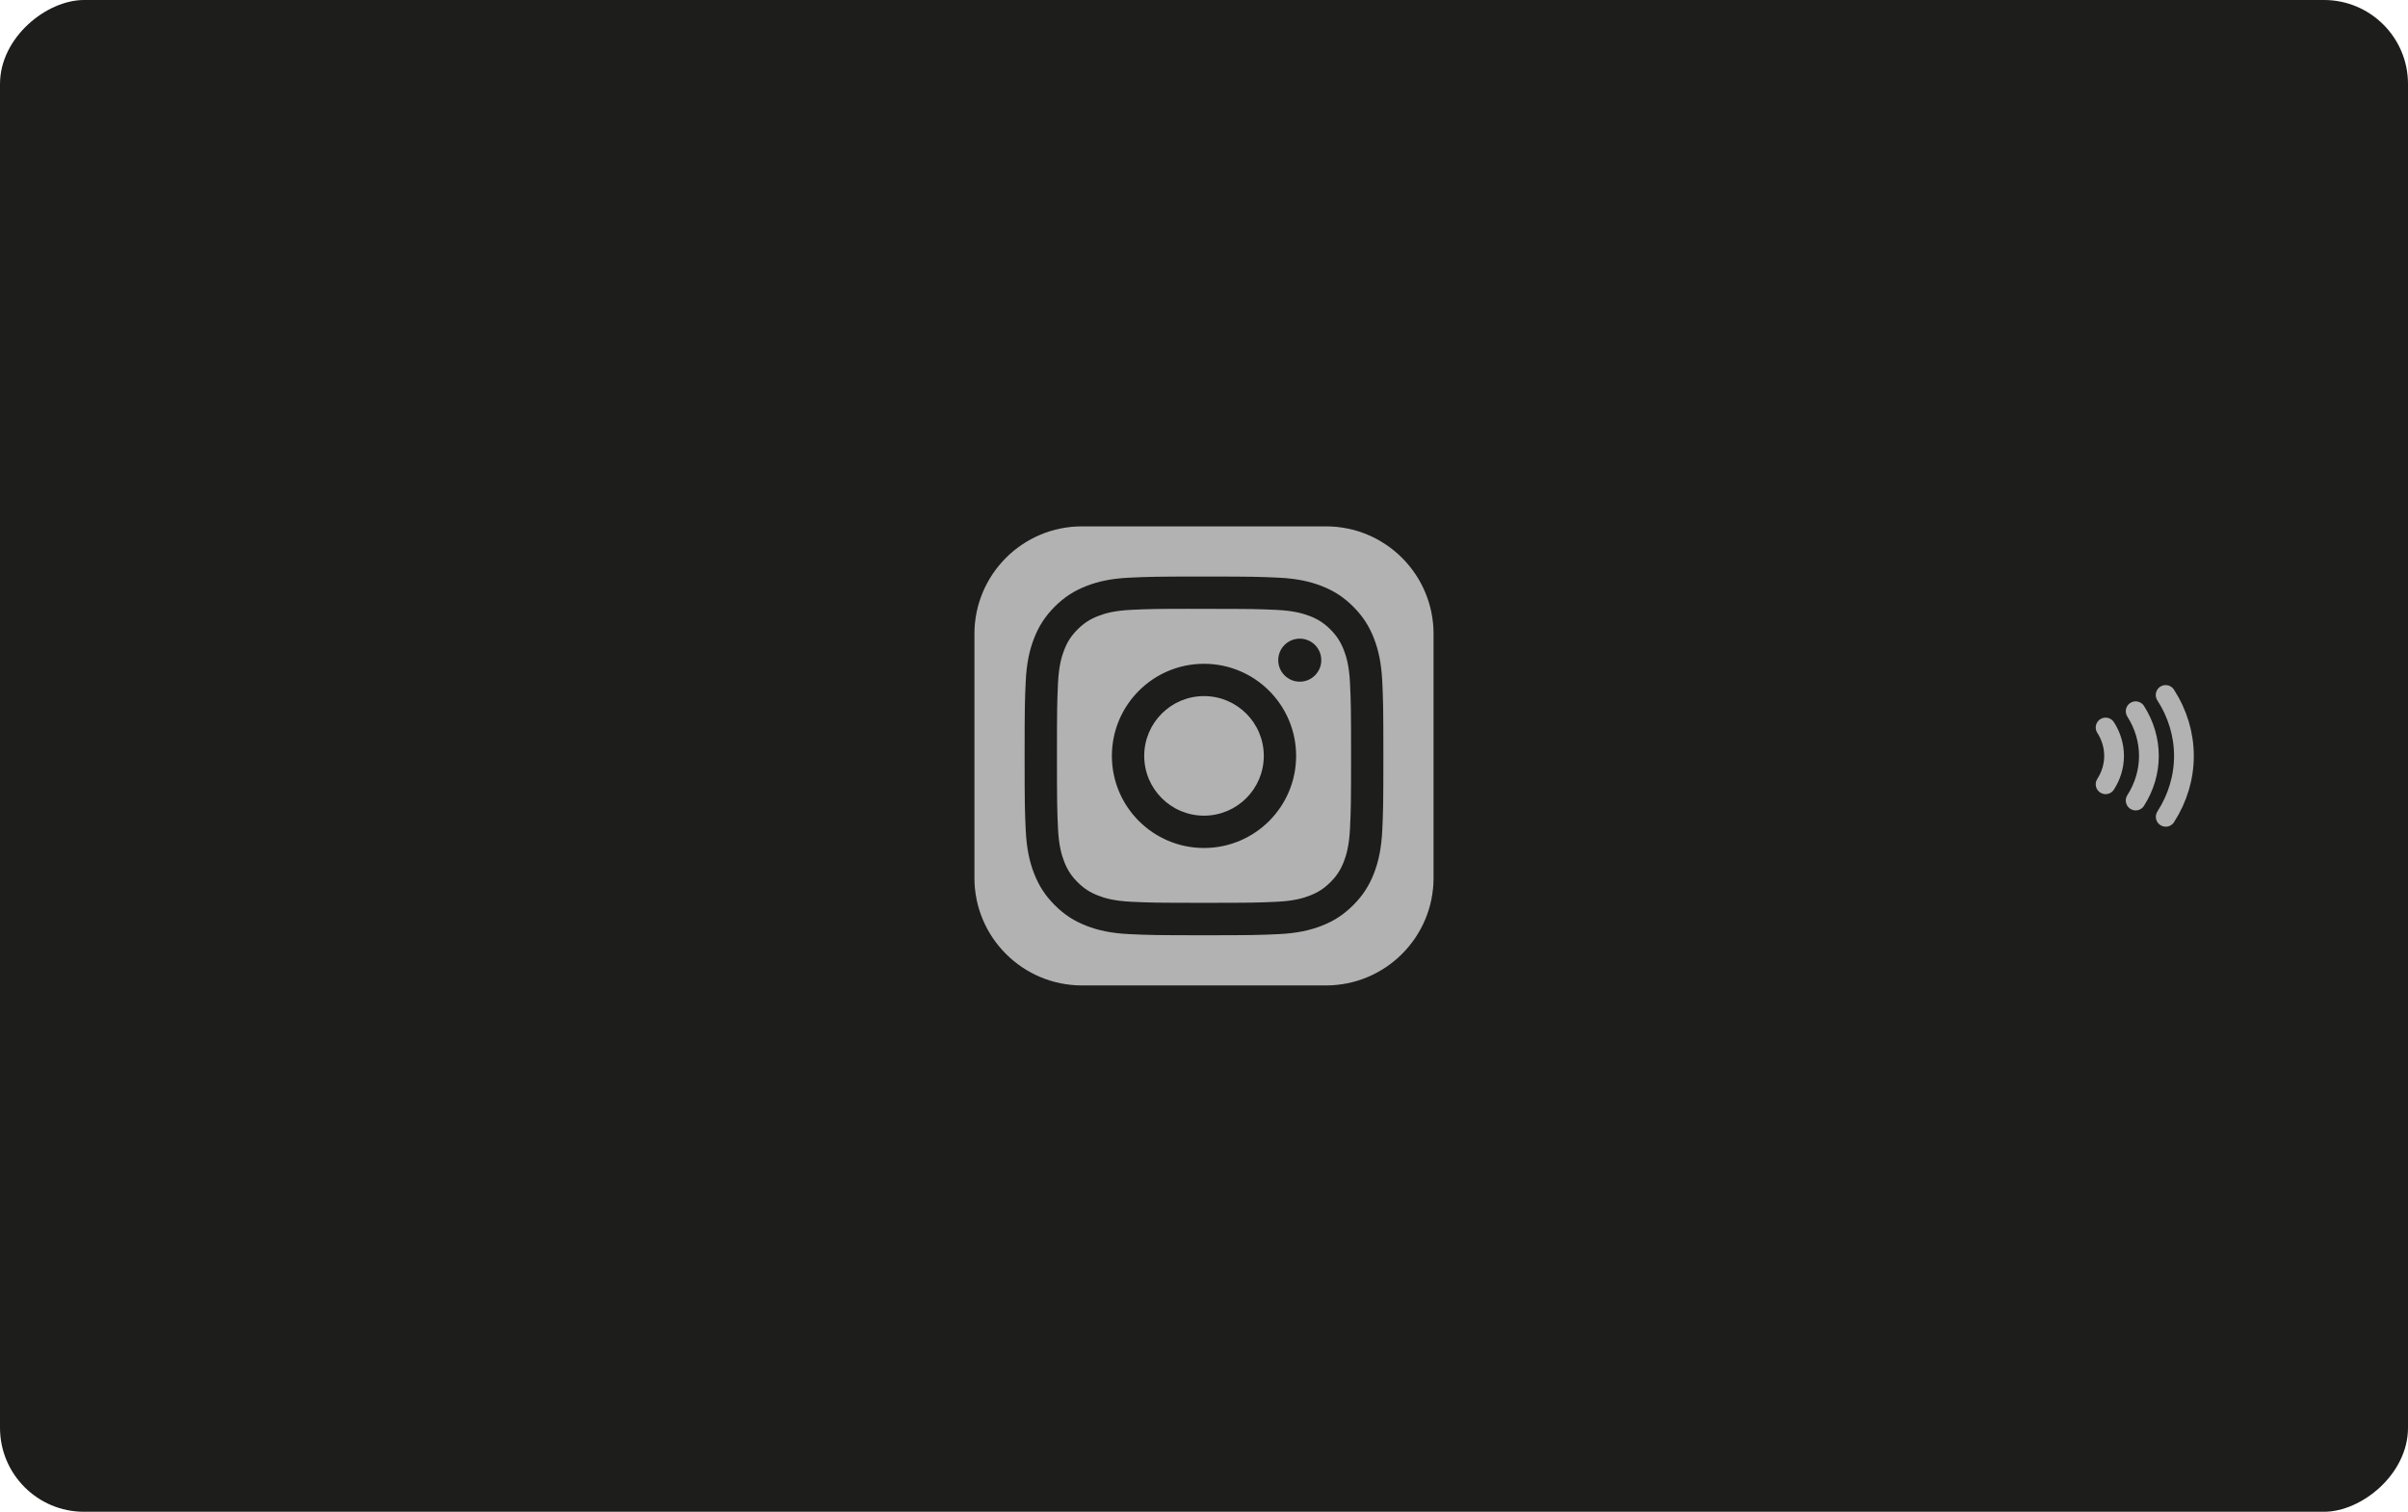 <?xml version="1.0" encoding="UTF-8"?>
<svg id="katman_2" xmlns="http://www.w3.org/2000/svg" viewBox="0 0 2437.8 1530.71">
  <defs>
    <style>
      .cls-1 {
        fill: none;
        stroke: #b3b2b2;
        stroke-linecap: round;
        stroke-linejoin: round;
        stroke-width: 20px;
      }

      .cls-2 {
        fill: #1d1d1b;
      }

      .cls-3 {
        fill: #010101;
      }

      .cls-4 {
        fill: #b3b2b2;
      }
    </style>
  </defs>
  <g id="katman_1">
    <g>
      <rect class="cls-2" x="453.54" y="-453.54" width="1530.71" height="2437.8" rx="85.04" ry="85.04" transform="translate(453.54 1984.25) rotate(-90)"/>
      <path class="cls-1" d="M2131.66,736.62c5.62,8.75,8.58,18.66,8.58,28.73s-2.96,19.98-8.58,28.73M2162.09,720.15c8.79,13.79,13.41,29.36,13.41,45.2s-4.62,31.42-13.41,45.2M2192.44,703.68c12.12,18.77,18.5,40.03,18.52,61.67.02,21.64-6.34,42.9-18.43,61.69"/>
      <g>
        <path class="cls-3" d="M1342.38,532.92h-246.97c-60.17,0-108.96,48.78-108.96,108.96v246.97c0,60.18,48.78,108.96,108.96,108.96h246.97c60.18,0,108.96-48.78,108.96-108.96v-246.97c0-60.17-48.78-108.96-108.96-108.96Z"/>
        <path class="cls-4" d="M1342.38,532.92h-246.97c-60.17,0-108.96,48.78-108.96,108.96v246.97c0,60.18,48.78,108.96,108.96,108.96h246.97c60.18,0,108.96-48.78,108.96-108.96v-246.97c0-60.17-48.78-108.96-108.96-108.96Z"/>
        <path class="cls-2" d="M1218.91,583.76c-49.32,0-55.51.22-74.88,1.1-19.33.89-32.53,3.95-44.07,8.44-11.95,4.64-22.08,10.84-32.17,20.94-10.1,10.09-16.31,20.23-20.96,32.17-4.5,11.55-7.57,24.75-8.44,44.07-.87,19.37-1.09,25.56-1.09,74.88s.22,55.49,1.1,74.86c.89,19.33,3.95,32.53,8.44,44.07,4.64,11.95,10.85,22.08,20.94,32.17,10.09,10.1,20.22,16.32,32.16,20.96,11.55,4.49,24.75,7.55,44.08,8.44,19.37.88,25.56,1.1,74.87,1.1s55.49-.22,74.86-1.1c19.33-.88,32.54-3.95,44.1-8.44,11.94-4.64,22.06-10.86,32.15-20.96,10.1-10.09,16.31-20.22,20.96-32.16,4.46-11.55,7.53-24.75,8.44-44.08.87-19.37,1.09-25.54,1.09-74.86s-.23-55.51-1.09-74.88c-.91-19.33-3.97-32.53-8.44-44.07-4.65-11.95-10.86-22.08-20.96-32.17-10.1-10.1-20.2-16.31-32.16-20.94-11.58-4.49-24.78-7.55-44.11-8.44-19.37-.88-25.54-1.1-74.87-1.1h.06ZM1202.62,616.49c4.84,0,10.23,0,16.29,0,48.49,0,54.23.17,73.38,1.04,17.71.81,27.32,3.77,33.72,6.25,8.47,3.29,14.52,7.23,20.87,13.58,6.36,6.36,10.29,12.41,13.59,20.88,2.49,6.39,5.45,16,6.25,33.71.87,19.14,1.06,24.89,1.06,73.36s-.19,54.22-1.06,73.36c-.81,17.71-3.77,27.32-6.25,33.71-3.29,8.47-7.23,14.51-13.59,20.86-6.36,6.36-12.39,10.29-20.87,13.58-6.39,2.5-16.01,5.45-33.72,6.26-19.14.87-24.89,1.06-73.38,1.06s-54.24-.19-73.38-1.06c-17.71-.82-27.32-3.77-33.72-6.26-8.47-3.29-14.53-7.22-20.88-13.58-6.36-6.36-10.29-12.39-13.59-20.87-2.49-6.39-5.45-16-6.25-33.71-.87-19.14-1.04-24.89-1.04-73.39s.17-54.21,1.04-73.36c.81-17.71,3.77-27.32,6.25-33.72,3.29-8.47,7.23-14.53,13.59-20.88,6.36-6.36,12.41-10.29,20.88-13.59,6.4-2.5,16.01-5.45,33.72-6.26,16.75-.76,23.24-.98,57.09-1.02v.05ZM1315.85,646.64c-12.03,0-21.79,9.75-21.79,21.78s9.76,21.79,21.79,21.79,21.79-9.76,21.79-21.79-9.76-21.79-21.79-21.79h0ZM1218.91,672.1c-51.5,0-93.26,41.76-93.26,93.26s41.76,93.24,93.26,93.24,93.24-41.74,93.24-93.24-41.75-93.26-93.25-93.26h0ZM1218.91,704.82c33.43,0,60.53,27.1,60.53,60.53s-27.1,60.53-60.53,60.53-60.53-27.1-60.53-60.53,27.1-60.53,60.53-60.53Z"/>
      </g>
    </g>
  </g>
</svg>